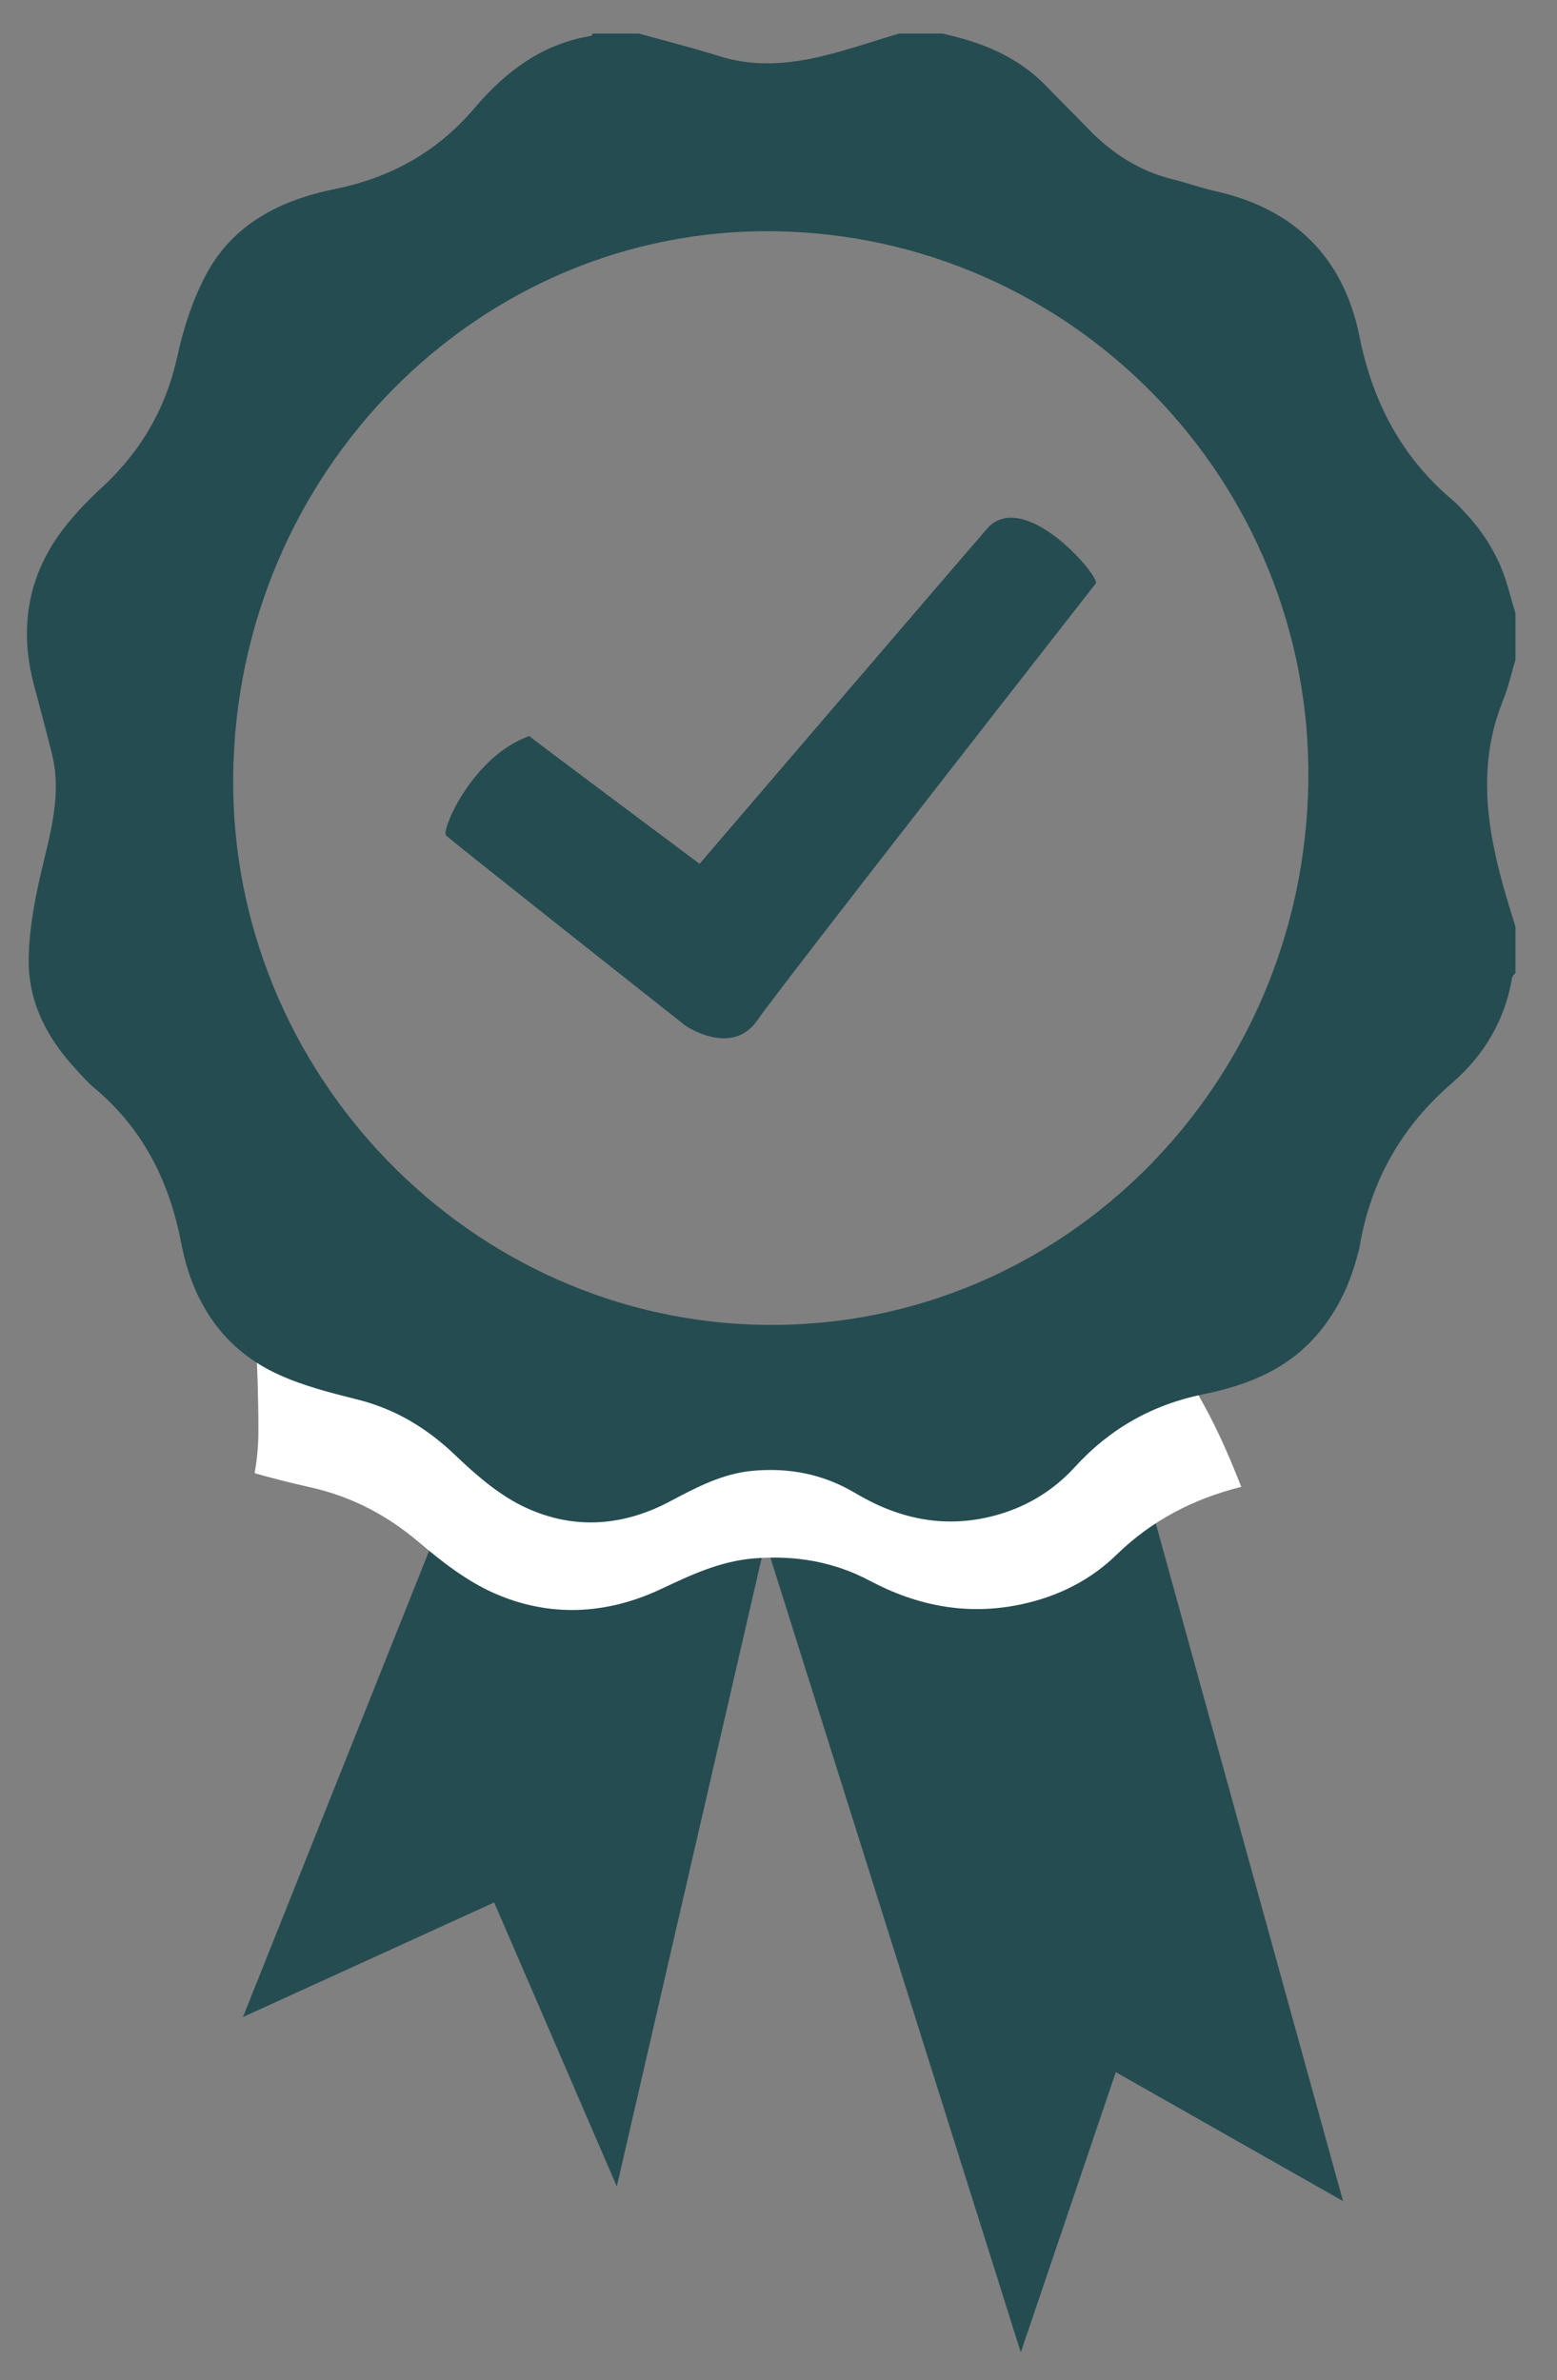 <?xml version="1.0" encoding="utf-8"?>
<!-- Generator: Adobe Illustrator 23.0.3, SVG Export Plug-In . SVG Version: 6.00 Build 0)  -->
<svg version="1.1" id="Ebene_1" xmlns="http://www.w3.org/2000/svg" xmlns:xlink="http://www.w3.org/1999/xlink" x="0px" y="0px"
	 viewBox="0 0 43.085 65.872" style="enable-background:new 0 0 43.085 65.872;" xml:space="preserve">
<rect x="0" y="0" width="43.085" height="65.872" fill="#808080" stroke="none"/>
<style type="text/css">
	.st0{fill:#254C51;}
	.st1{fill:#FFFFFF;}
</style>
<polyline class="st0" points="21.544,41.092 17.068,60.511 13.675,52.652 6.723,55.823 12.843,40.496 18.207,39.035 "/>
<polygon class="st0" points="20.619,40.887 25.651,39.759 30.715,37.575 37.164,60.917 30.876,57.349 28.247,65.106 "/>
<path class="st0" d="M12.343,23.121c-0.141-0.145,0.736-2.196,2.302-2.75c-0.163-0.107,4.714,3.536,4.714,3.536
	s7.417-8.662,8.003-9.33c1.045-1.018,3.097,1.396,2.96,1.571c-0.137,0.176-8.658,11.071-9.369,12.094s-1.989,0.142-1.989,0.142
	S12.484,23.266,12.343,23.121z"/>
<path class="st1" d="M33.331,38.914c-0.56-1.021-1.139-2.004-1.676-3.002c-2.856,2.021-6.448,3.212-10.351,3.18
	c-4.369-0.036-8.344-1.615-11.312-4.14c-0.44,0.549-0.965,1.032-1.601,1.441c-0.41,0.264-0.855,0.448-1.315,0.578
	c0.046,0.888,0.076,1.777,0.074,2.667c-0.001,0.401-0.041,0.775-0.103,1.134c0.504,0.145,1.016,0.273,1.528,0.387
	c1.178,0.263,2.152,0.789,3.029,1.533c0.623,0.528,1.299,1.058,2.06,1.396c1.526,0.679,3.109,0.605,4.625-0.109
	c0.818-0.385,1.631-0.772,2.572-0.849c1.137-0.094,2.214,0.091,3.201,0.615c1.316,0.699,2.708,0.979,4.223,0.651
	c1.025-0.222,1.907-0.681,2.609-1.365c0.963-0.939,2.113-1.547,3.454-1.881C34.049,40.388,33.727,39.636,33.331,38.914z"/>
<path class="st0" d="M41.936,16.98c0,0.426,0,0.851,0,1.277c-0.111,0.37-0.194,0.752-0.338,1.109
	c-0.87,2.149-0.317,4.215,0.338,6.278c0,0.426,0,0.851,0,1.277c-0.032,0.046-0.086,0.089-0.094,0.14
	c-0.196,1.175-0.778,2.148-1.66,2.911c-1.406,1.215-2.256,2.718-2.56,4.541c-0.015,0.089-0.045,0.176-0.068,0.264
	c-0.206,0.772-0.538,1.475-1.053,2.097c-0.833,1.007-1.962,1.462-3.186,1.709c-1.421,0.288-2.6,0.952-3.577,2.024
	c-0.624,0.684-1.408,1.143-2.319,1.365c-1.346,0.328-2.584,0.048-3.754-0.651c-0.877-0.524-1.835-0.709-2.845-0.615
	c-0.836,0.078-1.559,0.464-2.286,0.849c-1.348,0.714-2.755,0.788-4.111,0.109c-0.676-0.338-1.277-0.868-1.831-1.396
	c-0.779-0.744-1.646-1.269-2.693-1.533c-0.733-0.184-1.48-0.372-2.165-0.681c-1.56-0.703-2.405-2.006-2.718-3.645
	c-0.328-1.716-1.063-3.179-2.418-4.309c-0.174-0.145-0.323-0.321-0.479-0.488c-0.793-0.848-1.327-1.842-1.325-3.009
	c0.001-0.806,0.152-1.625,0.333-2.415c0.252-1.097,0.595-2.175,0.312-3.316c-0.157-0.633-0.326-1.263-0.494-1.893
	c-0.398-1.493-0.215-2.901,0.682-4.169c0.339-0.479,0.756-0.915,1.189-1.315c1.084-1.001,1.778-2.195,2.094-3.647
	c0.169-0.776,0.426-1.562,0.799-2.26c0.748-1.401,2.068-2.055,3.564-2.358c1.546-0.314,2.832-1.031,3.857-2.238
	c0.854-1.006,1.869-1.778,3.219-1.997c0.021-0.003,0.035-0.044,0.052-0.067c0.426,0,0.851,0,1.277,0
	c0.732,0.205,1.471,0.389,2.196,0.618c1.768,0.559,3.373-0.142,5.009-0.618c0.395,0,0.79,0,1.186,0
	c1.078,0.234,2.077,0.626,2.866,1.438c0.391,0.403,0.79,0.799,1.181,1.202c0.658,0.68,1.423,1.174,2.353,1.399
	c0.383,0.093,0.755,0.232,1.139,0.317c2.201,0.485,3.571,1.836,4.011,4.026c0.368,1.831,1.174,3.36,2.607,4.557
	c0.104,0.087,0.194,0.193,0.288,0.292c0.563,0.591,0.977,1.27,1.203,2.058C41.789,16.472,41.863,16.726,41.936,16.98z M6.453,21.458
	c-0.097,8.252,6.581,15.134,14.76,15.21c8.191,0.076,14.881-6.637,14.991-15.042C36.312,13.331,29.687,6.511,21.415,6.4
	C13.265,6.292,6.552,13.048,6.453,21.458z"/>
</svg>
